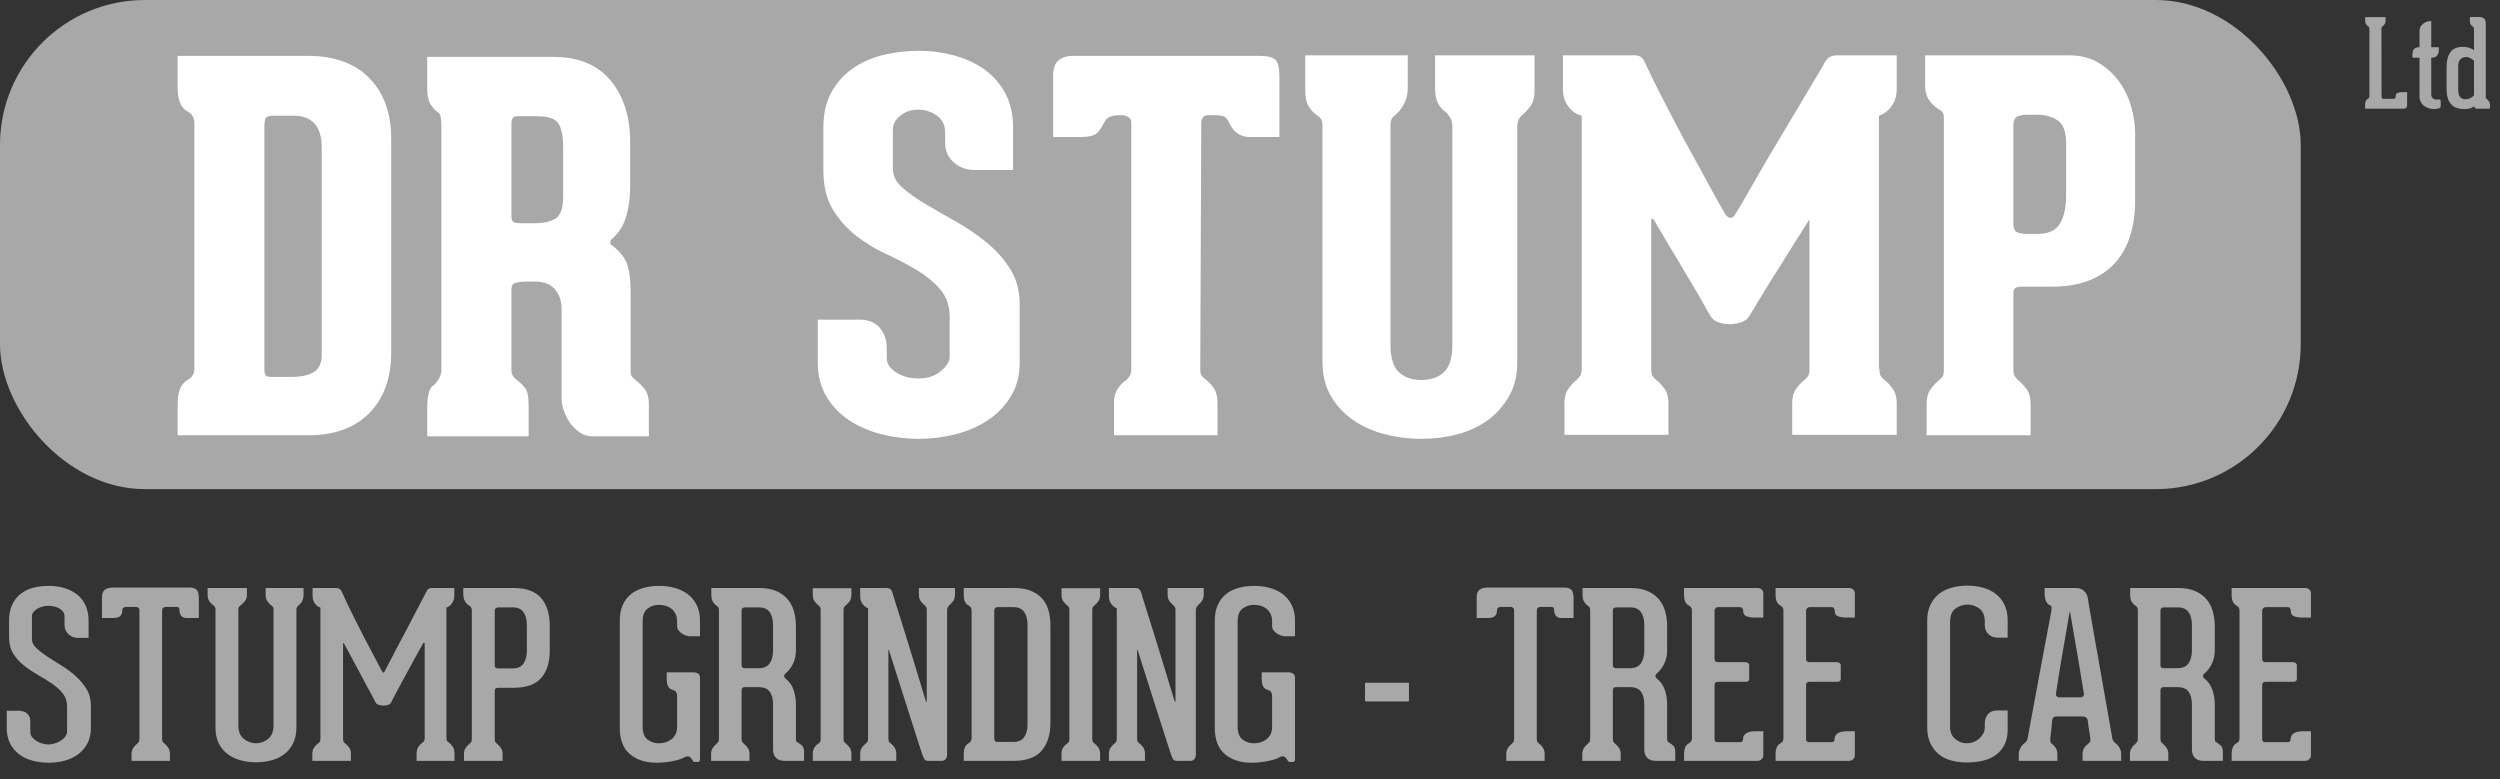 <?xml version="1.0" encoding="UTF-8"?>
<svg width="138px" height="43px" viewBox="0 0 138 43" version="1.1" xmlns="http://www.w3.org/2000/svg" xmlns:xlink="http://www.w3.org/1999/xlink">
    <rect x="0" y="0" width="138" height="43" fill="#333333" stroke="none"/>
    <!-- Generator: Sketch 61.2 (89653) - https://sketch.com -->
    <title>Group 12</title>
    <desc>Created with Sketch.</desc>
    <g id="Page-1" stroke="none" stroke-width="1" fill="none" fill-rule="evenodd">
        <g id="Group-12">
            <g id="Group-11">
                <rect id="Rectangle" fill="#A8A8A8" x="0" y="0" width="127" height="27" rx="8"></rect>
                <path d="M17.002,24.028 C18.458,24.028 19.587,23.617 20.39,22.796 C21.193,21.975 21.594,20.864 21.594,19.464 L21.594,19.464 L21.594,7.648 C21.594,6.248 21.193,5.137 20.39,4.316 C19.587,3.495 18.458,3.084 17.002,3.084 L17.002,3.084 L9.806,3.084 L9.806,4.876 C9.806,5.529 9.993,5.959 10.366,6.164 C10.609,6.295 10.73,6.509 10.73,6.808 L10.73,6.808 L10.73,20.36 C10.73,20.621 10.618,20.817 10.394,20.948 C10.207,21.041 10.063,21.195 9.96,21.41 C9.857,21.625 9.806,21.937 9.806,22.348 L9.806,22.348 L9.806,24.028 L17.002,24.028 Z M16.022,20.808 L14.902,20.808 C14.753,20.789 14.664,20.743 14.636,20.668 C14.608,20.593 14.594,20.509 14.594,20.416 L14.594,20.416 L14.594,6.92 C14.594,6.808 14.608,6.696 14.636,6.584 C14.664,6.472 14.781,6.407 14.986,6.388 L14.986,6.388 L16.246,6.388 C16.713,6.388 17.081,6.528 17.352,6.808 C17.623,7.088 17.758,7.536 17.758,8.152 L17.758,8.152 L17.758,19.604 C17.758,20.033 17.618,20.341 17.338,20.528 C17.058,20.715 16.619,20.808 16.022,20.808 L16.022,20.808 Z M29.182,24.084 L29.182,22.488 C29.182,22.152 29.163,21.9 29.126,21.732 C29.089,21.564 28.995,21.405 28.846,21.256 C28.753,21.163 28.627,21.051 28.468,20.92 C28.309,20.789 28.23,20.64 28.23,20.472 L28.23,20.472 L28.23,16.02 C28.23,15.833 28.272,15.712 28.356,15.656 C28.44,15.6 28.641,15.563 28.958,15.544 L28.958,15.544 L29.574,15.544 C29.705,15.544 29.854,15.563 30.022,15.6 C30.19,15.637 30.344,15.712 30.484,15.824 C30.624,15.936 30.745,16.095 30.848,16.3 C30.951,16.505 31.002,16.776 31.002,17.112 L31.002,17.112 L31.002,22.012 C31.002,22.217 31.044,22.441 31.128,22.684 C31.212,22.927 31.329,23.151 31.478,23.356 C31.627,23.561 31.805,23.734 32.01,23.874 C32.215,24.014 32.439,24.084 32.682,24.084 L32.682,24.084 L35.818,24.084 L35.818,22.292 C35.818,21.956 35.743,21.69 35.594,21.494 C35.445,21.298 35.305,21.153 35.174,21.06 C35.081,20.985 34.997,20.911 34.922,20.836 C34.847,20.761 34.81,20.64 34.81,20.472 L34.81,20.472 L34.81,16.16 C34.81,15.469 34.745,14.942 34.614,14.578 C34.483,14.214 34.213,13.873 33.802,13.556 C33.709,13.5 33.671,13.43 33.69,13.346 C33.709,13.262 33.737,13.211 33.774,13.192 C34.147,12.875 34.409,12.469 34.558,11.974 C34.707,11.479 34.782,10.933 34.782,10.336 L34.782,10.336 L34.782,7.816 C34.782,6.435 34.423,5.31 33.704,4.442 C32.985,3.574 31.926,3.14 30.526,3.14 L30.526,3.14 L23.582,3.14 L23.582,4.904 C23.582,5.277 23.647,5.567 23.778,5.772 C23.909,5.977 24.049,6.127 24.198,6.22 C24.273,6.257 24.319,6.369 24.338,6.556 C24.357,6.743 24.366,6.911 24.366,7.06 L24.366,7.06 L24.366,20.444 C24.366,20.593 24.319,20.747 24.226,20.906 C24.133,21.065 24.039,21.181 23.946,21.256 C23.797,21.349 23.699,21.513 23.652,21.746 C23.605,21.979 23.582,22.255 23.582,22.572 L23.582,22.572 L23.582,24.084 L29.182,24.084 Z M29.49,12.324 L28.846,12.324 C28.585,12.324 28.417,12.301 28.342,12.254 C28.267,12.207 28.23,12.091 28.23,11.904 L28.23,11.904 L28.23,6.864 C28.23,6.565 28.323,6.416 28.51,6.416 L28.51,6.416 L29.658,6.416 C30.255,6.416 30.643,6.547 30.82,6.808 C30.997,7.069 31.086,7.527 31.086,8.18 L31.086,8.18 L31.086,10.84 C31.086,11.493 30.941,11.904 30.652,12.072 C30.363,12.24 29.975,12.324 29.49,12.324 L29.49,12.324 Z M50.714,24.224 C51.405,24.224 52.081,24.14 52.744,23.972 C53.407,23.804 53.999,23.547 54.522,23.202 C55.045,22.857 55.469,22.418 55.796,21.886 C56.123,21.354 56.286,20.733 56.286,20.024 L56.286,20.024 L56.286,16.804 C56.286,16.057 56.113,15.409 55.768,14.858 C55.423,14.307 54.989,13.817 54.466,13.388 C53.943,12.959 53.383,12.576 52.786,12.24 C52.189,11.904 51.629,11.582 51.106,11.274 C50.583,10.966 50.149,10.658 49.804,10.35 C49.459,10.042 49.286,9.701 49.286,9.328 L49.286,9.328 L49.286,7.144 C49.286,6.864 49.421,6.612 49.692,6.388 C49.963,6.164 50.294,6.052 50.686,6.052 C51.059,6.052 51.4,6.159 51.708,6.374 C52.016,6.589 52.17,6.892 52.17,7.284 L52.17,7.284 L52.17,7.872 C52.17,8.32 52.329,8.684 52.646,8.964 C52.963,9.244 53.355,9.384 53.822,9.384 L53.822,9.384 L55.922,9.384 L55.922,7.032 C55.922,6.323 55.782,5.702 55.502,5.17 C55.222,4.638 54.844,4.199 54.368,3.854 C53.892,3.509 53.337,3.247 52.702,3.07 C52.067,2.893 51.405,2.804 50.714,2.804 C50.023,2.804 49.361,2.883 48.726,3.042 C48.091,3.201 47.531,3.453 47.046,3.798 C46.561,4.143 46.173,4.582 45.884,5.114 C45.595,5.646 45.45,6.285 45.45,7.032 L45.45,7.032 L45.45,9.384 C45.45,10.261 45.623,10.985 45.968,11.554 C46.313,12.123 46.743,12.609 47.256,13.01 C47.769,13.411 48.329,13.752 48.936,14.032 C49.543,14.312 50.103,14.606 50.616,14.914 C51.129,15.222 51.559,15.577 51.904,15.978 C52.249,16.379 52.422,16.888 52.422,17.504 L52.422,17.504 L52.422,19.688 C52.422,19.949 52.259,20.215 51.932,20.486 C51.605,20.757 51.199,20.892 50.714,20.892 C50.229,20.892 49.813,20.78 49.468,20.556 C49.123,20.332 48.95,20.071 48.95,19.772 L48.95,19.772 L48.95,19.212 C48.95,18.783 48.824,18.414 48.572,18.106 C48.32,17.798 47.942,17.644 47.438,17.644 L47.438,17.644 L45.142,17.644 L45.142,20.024 C45.142,20.733 45.301,21.354 45.618,21.886 C45.935,22.418 46.355,22.857 46.878,23.202 C47.401,23.547 47.998,23.804 48.67,23.972 C49.342,24.14 50.023,24.224 50.714,24.224 Z M67.206,24.028 L67.206,22.236 C67.206,21.9 67.141,21.634 67.01,21.438 C66.879,21.242 66.749,21.097 66.618,21.004 C66.525,20.929 66.441,20.855 66.366,20.78 C66.291,20.705 66.254,20.575 66.254,20.388 L66.254,20.388 L66.31,6.836 C66.31,6.519 66.431,6.36 66.674,6.36 L66.674,6.36 L67.038,6.36 C67.355,6.36 67.556,6.397 67.64,6.472 C67.724,6.547 67.813,6.687 67.906,6.892 C68.149,7.34 68.513,7.564 68.998,7.564 L68.998,7.564 L70.622,7.564 L70.622,4.204 C70.622,3.719 70.543,3.411 70.384,3.28 C70.225,3.149 69.95,3.084 69.558,3.084 L69.558,3.084 L59.226,3.084 C58.909,3.084 58.647,3.163 58.442,3.322 C58.237,3.481 58.134,3.775 58.134,4.204 L58.134,4.204 L58.134,7.564 L59.59,7.564 C60.001,7.564 60.285,7.517 60.444,7.424 C60.603,7.331 60.747,7.153 60.878,6.892 C60.99,6.649 61.125,6.5 61.284,6.444 C61.443,6.388 61.578,6.36 61.69,6.36 L61.69,6.36 L61.97,6.36 C62.063,6.36 62.166,6.393 62.278,6.458 C62.39,6.523 62.446,6.621 62.446,6.752 L62.446,6.752 L62.446,20.388 C62.446,20.537 62.418,20.659 62.362,20.752 C62.306,20.845 62.231,20.929 62.138,21.004 C61.989,21.097 61.844,21.247 61.704,21.452 C61.564,21.657 61.494,21.919 61.494,22.236 L61.494,22.236 L61.494,24.028 L67.206,24.028 Z M78.462,24.224 C79.153,24.224 79.815,24.14 80.45,23.972 C81.085,23.804 81.645,23.543 82.13,23.188 C82.615,22.833 83.007,22.39 83.306,21.858 C83.605,21.326 83.754,20.705 83.754,19.996 L83.754,19.996 L83.754,6.92 C83.773,6.752 83.805,6.631 83.852,6.556 C83.899,6.481 83.959,6.407 84.034,6.332 C84.183,6.22 84.333,6.061 84.482,5.856 C84.631,5.651 84.706,5.389 84.706,5.072 L84.706,5.072 L84.706,3.056 L79.218,3.056 L79.218,4.876 C79.218,5.231 79.274,5.511 79.386,5.716 C79.498,5.921 79.629,6.071 79.778,6.164 C79.871,6.239 79.96,6.346 80.044,6.486 C80.128,6.626 80.17,6.78 80.17,6.948 L80.17,6.948 L80.17,19.016 C80.17,19.744 80.016,20.253 79.708,20.542 C79.4,20.831 78.985,20.976 78.462,20.976 C77.939,20.976 77.524,20.831 77.216,20.542 C76.908,20.253 76.754,19.744 76.754,19.016 L76.754,19.016 L76.754,6.92 C76.754,6.752 76.777,6.631 76.824,6.556 C76.871,6.481 76.941,6.407 77.034,6.332 C77.183,6.22 77.333,6.033 77.482,5.772 C77.631,5.511 77.706,5.221 77.706,4.904 L77.706,4.904 L77.706,3.056 L72.05,3.056 L72.05,5.044 C72.05,5.399 72.12,5.683 72.26,5.898 C72.4,6.113 72.545,6.267 72.694,6.36 C72.787,6.416 72.862,6.486 72.918,6.57 C72.974,6.654 73.002,6.78 73.002,6.948 L73.002,6.948 L73.002,19.996 C73.002,20.705 73.156,21.326 73.464,21.858 C73.772,22.39 74.183,22.833 74.696,23.188 C75.209,23.543 75.793,23.804 76.446,23.972 C77.099,24.14 77.771,24.224 78.462,24.224 Z M92.098,24 L92.098,22.236 C92.098,21.919 92.023,21.657 91.874,21.452 C91.725,21.247 91.575,21.088 91.426,20.976 C91.333,20.901 91.263,20.827 91.216,20.752 C91.169,20.677 91.146,20.547 91.146,20.36 L91.146,20.36 L91.146,12.184 C91.146,12.109 91.165,12.072 91.202,12.072 C91.239,12.072 91.267,12.091 91.286,12.128 C91.827,13.043 92.322,13.873 92.77,14.62 C92.957,14.937 93.143,15.25 93.33,15.558 C93.517,15.866 93.685,16.151 93.834,16.412 C93.983,16.673 94.109,16.897 94.212,17.084 C94.315,17.271 94.385,17.392 94.422,17.448 C94.497,17.597 94.637,17.709 94.842,17.784 C95.047,17.859 95.262,17.896 95.486,17.896 C95.71,17.896 95.925,17.859 96.13,17.784 C96.335,17.709 96.485,17.588 96.578,17.42 C96.615,17.364 96.69,17.243 96.802,17.056 C96.914,16.869 97.045,16.65 97.194,16.398 C97.343,16.146 97.511,15.871 97.698,15.572 C97.885,15.273 98.081,14.965 98.286,14.648 C98.734,13.92 99.238,13.117 99.798,12.24 C99.835,12.165 99.859,12.137 99.868,12.156 C99.877,12.175 99.882,12.203 99.882,12.24 L99.882,12.24 L99.882,20.36 C99.882,20.547 99.859,20.677 99.812,20.752 C99.765,20.827 99.695,20.901 99.602,20.976 C99.453,21.088 99.303,21.247 99.154,21.452 C99.005,21.657 98.93,21.919 98.93,22.236 L98.93,22.236 L98.93,24 L104.698,24 L104.698,22.236 C104.698,21.919 104.623,21.657 104.474,21.452 C104.325,21.247 104.175,21.088 104.026,20.976 C103.933,20.901 103.863,20.827 103.816,20.752 C103.769,20.677 103.746,20.547 103.746,20.36 L103.746,20.36 L103.718,20.36 L103.718,6.388 C103.886,6.332 104.045,6.239 104.194,6.108 C104.325,5.996 104.441,5.842 104.544,5.646 C104.647,5.45 104.698,5.193 104.698,4.876 L104.698,4.876 L104.698,3.056 L101.394,3.056 C101.245,3.056 101.109,3.089 100.988,3.154 C100.867,3.219 100.75,3.373 100.638,3.616 C99.723,5.147 98.911,6.509 98.202,7.704 C97.885,8.227 97.586,8.731 97.306,9.216 C97.026,9.701 96.774,10.14 96.55,10.532 C96.289,10.999 96.037,11.428 95.794,11.82 C95.701,11.969 95.607,12.039 95.514,12.03 C95.421,12.021 95.327,11.951 95.234,11.82 C95.234,11.82 95.145,11.666 94.968,11.358 C94.791,11.05 94.571,10.653 94.31,10.168 C94.049,9.683 93.75,9.137 93.414,8.53 C93.078,7.923 92.751,7.317 92.434,6.71 C92.117,6.103 91.818,5.525 91.538,4.974 C91.258,4.423 91.034,3.961 90.866,3.588 C90.773,3.364 90.679,3.219 90.586,3.154 C90.493,3.089 90.381,3.056 90.25,3.056 L90.25,3.056 L86.274,3.056 L86.274,4.876 C86.274,5.193 86.325,5.45 86.428,5.646 C86.531,5.842 86.647,5.996 86.778,6.108 C86.927,6.239 87.105,6.332 87.31,6.388 L87.31,6.388 L87.31,20.416 C87.291,20.584 87.259,20.701 87.212,20.766 C87.165,20.831 87.105,20.901 87.03,20.976 C86.881,21.088 86.731,21.247 86.582,21.452 C86.433,21.657 86.358,21.919 86.358,22.236 L86.358,22.236 L86.358,24 L92.098,24 Z M112.09,24.028 L112.09,22.264 C112.09,21.947 112.015,21.685 111.866,21.48 C111.717,21.275 111.567,21.116 111.418,21.004 C111.343,20.929 111.278,20.855 111.222,20.78 C111.166,20.705 111.138,20.575 111.138,20.388 L111.138,20.388 L111.138,16.16 C111.138,15.936 111.278,15.824 111.558,15.824 L111.558,15.824 L113.266,15.824 C114.069,15.824 114.759,15.707 115.338,15.474 C115.917,15.241 116.393,14.914 116.766,14.494 C117.139,14.074 117.415,13.575 117.592,12.996 C117.769,12.417 117.858,11.783 117.858,11.092 L117.858,11.092 L117.858,7.312 C117.858,6.883 117.788,6.416 117.648,5.912 C117.508,5.408 117.289,4.946 116.99,4.526 C116.691,4.106 116.313,3.756 115.856,3.476 C115.399,3.196 114.853,3.056 114.218,3.056 L114.218,3.056 L106.266,3.056 L106.266,4.68 C106.266,5.072 106.359,5.38 106.546,5.604 C106.733,5.828 106.919,5.987 107.106,6.08 C107.218,6.155 107.279,6.239 107.288,6.332 C107.297,6.425 107.302,6.547 107.302,6.696 L107.302,6.696 L107.302,20.444 C107.302,20.612 107.274,20.733 107.218,20.808 C107.162,20.883 107.097,20.948 107.022,21.004 C106.873,21.116 106.723,21.275 106.574,21.48 C106.425,21.685 106.35,21.947 106.35,22.264 L106.35,22.264 L106.35,24.028 L112.09,24.028 Z M112.454,12.912 L111.81,12.912 C111.493,12.893 111.301,12.833 111.236,12.73 C111.171,12.627 111.138,12.52 111.138,12.408 L111.138,12.408 L111.138,6.864 C111.138,6.733 111.175,6.617 111.25,6.514 C111.325,6.411 111.521,6.351 111.838,6.332 L111.838,6.332 L112.482,6.332 C112.893,6.332 113.257,6.435 113.574,6.64 C113.891,6.845 114.05,7.275 114.05,7.928 L114.05,7.928 L114.05,10.784 C114.05,11.437 113.938,11.955 113.714,12.338 C113.49,12.721 113.07,12.912 112.454,12.912 L112.454,12.912 Z" id="DRSTUMP" fill="#FFFFFF" fill-rule="nonzero"></path>
                <path d="M2.682,42.102 C2.997,42.102 3.294,42.064 3.575,41.987 C3.856,41.911 4.102,41.794 4.315,41.636 C4.528,41.479 4.698,41.279 4.825,41.037 C4.953,40.794 5.017,40.511 5.017,40.188 L5.017,40.188 L5.017,38.938 C5.017,38.597 4.936,38.295 4.774,38.032 C4.613,37.768 4.413,37.53 4.175,37.317 C3.937,37.104 3.675,36.911 3.39,36.736 C3.105,36.562 2.843,36.396 2.605,36.239 C2.367,36.081 2.167,35.926 2.006,35.773 C1.844,35.62 1.763,35.458 1.763,35.288 L1.763,35.288 L1.763,34.025 C1.763,33.931 1.793,33.848 1.852,33.776 C1.912,33.704 1.989,33.642 2.082,33.591 C2.176,33.54 2.273,33.502 2.376,33.476 C2.478,33.451 2.575,33.438 2.669,33.438 C2.754,33.438 2.85,33.449 2.956,33.47 C3.062,33.491 3.16,33.525 3.25,33.572 C3.339,33.619 3.413,33.68 3.473,33.757 C3.532,33.834 3.562,33.923 3.562,34.025 L3.562,34.025 L3.562,34.497 C3.562,34.701 3.635,34.871 3.779,35.008 C3.924,35.144 4.102,35.212 4.315,35.212 L4.315,35.212 L4.889,35.212 L4.889,34.267 C4.889,33.944 4.834,33.661 4.723,33.419 C4.613,33.176 4.458,32.977 4.258,32.819 C4.058,32.662 3.824,32.543 3.556,32.462 C3.288,32.381 2.997,32.341 2.682,32.341 C2.367,32.341 2.078,32.377 1.814,32.449 C1.55,32.521 1.321,32.636 1.125,32.794 C0.929,32.951 0.776,33.151 0.666,33.393 C0.555,33.636 0.5,33.927 0.5,34.267 L0.5,34.267 L0.5,35.173 C0.5,35.531 0.579,35.835 0.736,36.086 C0.893,36.337 1.091,36.556 1.329,36.743 C1.567,36.93 1.825,37.102 2.101,37.26 C2.378,37.417 2.635,37.577 2.873,37.738 C3.111,37.9 3.309,38.081 3.467,38.28 C3.624,38.48 3.703,38.721 3.703,39.001 L3.703,39.001 L3.703,40.354 C3.703,40.465 3.671,40.565 3.607,40.654 C3.543,40.743 3.46,40.82 3.358,40.883 C3.256,40.947 3.145,40.998 3.026,41.037 C2.907,41.075 2.792,41.094 2.682,41.094 C2.571,41.094 2.456,41.077 2.337,41.043 C2.218,41.009 2.11,40.962 2.012,40.903 C1.914,40.843 1.833,40.771 1.769,40.686 C1.706,40.601 1.674,40.503 1.674,40.392 L1.674,40.392 L1.674,39.844 C1.674,39.648 1.616,39.497 1.502,39.391 C1.387,39.284 1.214,39.231 0.985,39.231 L0.985,39.231 L0.372,39.231 L0.372,40.188 C0.372,40.511 0.434,40.794 0.557,41.037 C0.681,41.279 0.847,41.479 1.055,41.636 C1.263,41.794 1.508,41.911 1.789,41.987 C2.069,42.064 2.367,42.102 2.682,42.102 Z M9.381,42 L9.381,41.63 C9.381,41.485 9.349,41.366 9.285,41.273 C9.221,41.179 9.155,41.107 9.087,41.056 C9.045,41.022 9.011,40.988 8.985,40.954 C8.96,40.92 8.947,40.86 8.947,40.775 L8.947,40.775 L8.947,33.719 C8.947,33.642 8.966,33.587 9.004,33.553 C9.043,33.519 9.087,33.502 9.138,33.502 L9.138,33.502 L9.764,33.502 C9.857,33.502 9.904,33.557 9.904,33.668 C9.904,33.804 9.938,33.912 10.006,33.993 C10.074,34.074 10.168,34.114 10.287,34.114 L10.287,34.114 L10.976,34.114 L10.976,33.017 C10.976,32.804 10.938,32.653 10.861,32.564 C10.784,32.475 10.644,32.43 10.44,32.43 L10.44,32.43 L6.28,32.43 C6.059,32.43 5.895,32.47 5.789,32.551 C5.683,32.632 5.629,32.77 5.629,32.966 L5.629,32.966 L5.629,34.114 L6.216,34.114 C6.42,34.114 6.561,34.078 6.637,34.006 C6.714,33.934 6.752,33.825 6.752,33.68 C6.752,33.612 6.776,33.566 6.822,33.54 C6.869,33.515 6.91,33.502 6.944,33.502 L6.944,33.502 L7.505,33.502 C7.548,33.502 7.59,33.517 7.633,33.547 C7.675,33.576 7.697,33.621 7.697,33.68 L7.697,33.68 L7.697,40.775 C7.697,40.86 7.684,40.92 7.658,40.954 C7.633,40.988 7.603,41.022 7.569,41.056 C7.501,41.107 7.433,41.179 7.365,41.273 C7.297,41.366 7.263,41.485 7.263,41.63 L7.263,41.63 L7.263,42 L9.381,42 Z M14.14,42.077 C14.455,42.077 14.746,42.038 15.014,41.962 C15.282,41.885 15.516,41.768 15.716,41.611 C15.916,41.453 16.073,41.254 16.188,41.011 C16.303,40.769 16.361,40.486 16.361,40.163 L16.361,40.163 L16.361,33.642 C16.369,33.574 16.384,33.525 16.405,33.495 C16.426,33.466 16.454,33.438 16.488,33.413 C16.556,33.361 16.618,33.289 16.673,33.196 C16.728,33.102 16.756,32.983 16.756,32.838 L16.756,32.838 L16.756,32.456 L14.663,32.456 L14.663,32.838 C14.663,32.983 14.697,33.102 14.766,33.196 C14.834,33.289 14.902,33.361 14.97,33.413 C15.004,33.438 15.034,33.466 15.059,33.495 C15.085,33.525 15.097,33.574 15.097,33.642 L15.097,33.642 L15.097,40.06 C15.097,40.392 14.995,40.637 14.791,40.794 C14.587,40.952 14.37,41.03 14.14,41.03 C13.902,41.03 13.679,40.952 13.47,40.794 C13.262,40.637 13.158,40.392 13.158,40.06 L13.158,40.06 L13.158,33.68 C13.158,33.595 13.168,33.536 13.19,33.502 C13.211,33.468 13.243,33.438 13.285,33.413 C13.353,33.361 13.428,33.289 13.509,33.196 C13.589,33.102 13.63,32.983 13.63,32.838 L13.63,32.838 L13.63,32.456 L11.461,32.456 L11.461,32.838 C11.461,32.983 11.495,33.102 11.563,33.196 C11.631,33.289 11.699,33.361 11.767,33.413 C11.809,33.438 11.841,33.468 11.863,33.502 C11.884,33.536 11.895,33.595 11.895,33.68 L11.895,33.68 L11.895,40.163 C11.895,40.486 11.952,40.769 12.067,41.011 C12.182,41.254 12.341,41.453 12.545,41.611 C12.749,41.768 12.988,41.885 13.26,41.962 C13.532,42.038 13.826,42.077 14.14,42.077 Z M19.372,42 L19.372,41.617 C19.372,41.473 19.338,41.353 19.27,41.26 C19.202,41.166 19.134,41.094 19.066,41.043 C19.023,41.017 18.991,40.988 18.97,40.954 C18.949,40.92 18.938,40.86 18.938,40.775 L18.938,40.775 L18.938,35.543 C18.938,35.509 18.944,35.492 18.957,35.492 C18.97,35.492 18.981,35.501 18.989,35.518 C19.295,36.079 19.572,36.594 19.819,37.062 C19.921,37.258 20.025,37.453 20.131,37.649 C20.237,37.844 20.333,38.021 20.418,38.178 C20.503,38.336 20.573,38.47 20.629,38.58 C20.684,38.691 20.72,38.759 20.737,38.784 C20.763,38.836 20.816,38.876 20.897,38.906 C20.978,38.935 21.067,38.95 21.165,38.95 C21.263,38.95 21.352,38.935 21.433,38.906 C21.513,38.876 21.567,38.831 21.592,38.772 C21.601,38.746 21.635,38.678 21.694,38.568 C21.714,38.531 21.735,38.491 21.758,38.448 L21.911,38.159 C21.996,37.998 22.09,37.821 22.192,37.63 C22.294,37.438 22.4,37.245 22.511,37.049 C22.758,36.59 23.038,36.079 23.353,35.518 C23.37,35.475 23.389,35.461 23.41,35.473 C23.432,35.486 23.442,35.501 23.442,35.518 L23.442,35.518 L23.442,40.737 C23.442,40.822 23.43,40.881 23.404,40.915 C23.379,40.949 23.345,40.979 23.302,41.005 C23.234,41.056 23.166,41.128 23.098,41.222 C23.03,41.315 22.996,41.434 22.996,41.579 L22.996,41.579 L22.996,42 L25.088,42 L25.088,41.592 C25.088,41.43 25.054,41.302 24.986,41.209 C24.918,41.115 24.85,41.043 24.782,40.992 C24.74,40.966 24.706,40.937 24.68,40.903 C24.655,40.869 24.642,40.809 24.642,40.724 L24.642,40.724 L24.642,33.54 C24.718,33.515 24.791,33.472 24.859,33.413 C24.91,33.361 24.959,33.291 25.005,33.202 C25.052,33.113 25.076,32.996 25.076,32.851 L25.076,32.851 L25.076,32.456 L23.851,32.456 C23.783,32.456 23.723,32.468 23.672,32.494 C23.621,32.519 23.578,32.57 23.544,32.647 L23.544,32.647 L22.396,34.842 C22.251,35.114 22.109,35.382 21.969,35.646 C21.828,35.909 21.705,36.147 21.599,36.36 C21.492,36.573 21.403,36.743 21.331,36.87 C21.258,36.998 21.222,37.066 21.222,37.075 C21.205,37.1 21.186,37.117 21.165,37.126 C21.143,37.134 21.124,37.117 21.107,37.075 C21.09,37.058 21.033,36.956 20.935,36.768 C20.837,36.581 20.714,36.347 20.565,36.067 C20.416,35.786 20.254,35.478 20.08,35.142 C19.906,34.805 19.738,34.476 19.576,34.153 C19.414,33.829 19.27,33.534 19.142,33.266 C19.015,32.998 18.921,32.792 18.861,32.647 C18.836,32.587 18.796,32.541 18.74,32.507 C18.685,32.473 18.632,32.456 18.581,32.456 L18.581,32.456 L17.254,32.456 L17.254,32.851 C17.254,32.996 17.275,33.113 17.318,33.202 C17.36,33.291 17.411,33.361 17.471,33.413 C17.53,33.472 17.603,33.515 17.688,33.54 L17.688,33.54 L17.688,40.775 C17.688,40.86 17.675,40.92 17.649,40.954 C17.624,40.988 17.59,41.017 17.547,41.043 C17.479,41.094 17.411,41.166 17.343,41.26 C17.275,41.353 17.241,41.473 17.241,41.617 L17.241,41.617 L17.241,42 L19.372,42 Z M27.742,42 L27.742,41.63 C27.742,41.485 27.708,41.366 27.64,41.273 C27.572,41.179 27.504,41.107 27.436,41.056 C27.394,41.022 27.362,40.988 27.341,40.954 C27.319,40.92 27.309,40.86 27.309,40.775 L27.309,40.775 L27.309,38.121 C27.309,38.019 27.368,37.968 27.487,37.968 L27.487,37.968 L28.317,37.968 C29.04,37.968 29.559,37.787 29.873,37.426 C30.188,37.064 30.346,36.564 30.346,35.926 L30.346,35.926 L30.346,34.535 C30.346,33.897 30.188,33.391 29.873,33.017 C29.559,32.643 29.04,32.456 28.317,32.456 L28.317,32.456 L25.573,32.456 L25.573,32.775 C25.573,32.945 25.603,33.081 25.663,33.183 C25.722,33.285 25.794,33.361 25.88,33.413 C25.99,33.472 26.045,33.566 26.045,33.693 L26.045,33.693 L26.045,40.775 C26.045,40.86 26.035,40.92 26.013,40.954 C25.992,40.988 25.96,41.022 25.918,41.056 C25.85,41.107 25.782,41.179 25.714,41.273 C25.646,41.366 25.612,41.485 25.612,41.63 L25.612,41.63 L25.612,42 L27.742,42 Z M28.317,36.896 L27.474,36.896 C27.364,36.896 27.309,36.836 27.309,36.717 L27.309,36.717 L27.309,33.706 C27.309,33.646 27.33,33.602 27.372,33.572 C27.415,33.542 27.462,33.527 27.513,33.527 L27.513,33.527 L28.317,33.527 C28.58,33.527 28.774,33.617 28.897,33.795 C29.021,33.974 29.082,34.212 29.082,34.51 L29.082,34.51 L29.082,35.913 C29.082,36.211 29.021,36.449 28.897,36.628 C28.774,36.807 28.58,36.896 28.317,36.896 L28.317,36.896 Z M36.241,42.102 C36.368,42.102 36.502,42.096 36.643,42.083 C36.783,42.07 36.923,42.051 37.064,42.026 C37.204,42 37.336,41.97 37.459,41.936 C37.583,41.902 37.687,41.86 37.772,41.809 C37.84,41.766 37.912,41.747 37.989,41.751 C38.065,41.755 38.146,41.83 38.231,41.974 C38.24,41.991 38.255,42.011 38.276,42.032 C38.297,42.053 38.329,42.064 38.372,42.064 L38.372,42.064 L38.486,42.064 C38.588,42.064 38.639,42.021 38.639,41.936 L38.639,41.936 L38.639,37.419 C38.639,37.292 38.599,37.209 38.518,37.17 C38.437,37.132 38.372,37.113 38.321,37.113 L38.321,37.113 L36.802,37.113 L36.802,37.419 C36.802,37.657 36.834,37.823 36.898,37.917 C36.962,38.01 37.053,38.07 37.172,38.095 C37.308,38.138 37.376,38.24 37.376,38.402 L37.376,38.402 L37.376,40.112 C37.376,40.282 37.346,40.424 37.287,40.539 C37.227,40.654 37.149,40.747 37.051,40.82 C36.953,40.892 36.845,40.945 36.725,40.979 C36.606,41.013 36.492,41.03 36.381,41.03 C36.143,41.03 35.932,40.962 35.749,40.826 C35.566,40.69 35.475,40.452 35.475,40.112 L35.475,40.112 L35.475,34.306 C35.475,33.965 35.566,33.727 35.749,33.591 C35.932,33.455 36.143,33.387 36.381,33.387 C36.5,33.387 36.619,33.404 36.738,33.438 C36.857,33.472 36.964,33.525 37.057,33.598 C37.151,33.67 37.227,33.763 37.287,33.878 C37.346,33.993 37.376,34.136 37.376,34.306 L37.376,34.306 L37.376,34.561 C37.376,34.654 37.404,34.735 37.459,34.803 C37.514,34.871 37.578,34.929 37.651,34.976 C37.723,35.022 37.799,35.059 37.88,35.084 C37.961,35.11 38.027,35.122 38.078,35.122 L38.078,35.122 L38.639,35.122 L38.639,34.255 C38.639,33.931 38.58,33.649 38.461,33.406 C38.342,33.164 38.18,32.964 37.976,32.806 C37.772,32.649 37.534,32.532 37.261,32.456 C36.989,32.379 36.696,32.341 36.381,32.341 C36.066,32.341 35.775,32.379 35.507,32.456 C35.239,32.532 35.009,32.649 34.818,32.806 C34.626,32.964 34.478,33.164 34.371,33.406 C34.265,33.649 34.212,33.931 34.212,34.255 L34.212,34.255 L34.212,40.175 C34.212,40.83 34.399,41.315 34.773,41.63 C35.148,41.945 35.637,42.102 36.241,42.102 Z M41.37,42 L41.37,41.63 C41.37,41.485 41.336,41.366 41.268,41.273 C41.2,41.179 41.132,41.107 41.064,41.056 C41.03,41.022 41,40.988 40.975,40.954 C40.949,40.92 40.936,40.86 40.936,40.775 L40.936,40.775 L40.936,38.108 C40.936,37.989 40.992,37.93 41.102,37.93 L41.102,37.93 L41.893,37.93 C42.166,37.93 42.363,38.013 42.487,38.178 C42.61,38.344 42.672,38.576 42.672,38.874 L42.672,38.874 L42.672,41.375 C42.672,41.562 42.725,41.713 42.831,41.828 C42.937,41.943 43.101,42 43.322,42 L43.322,42 L44.382,42 L44.382,41.502 C44.382,41.349 44.35,41.241 44.286,41.177 C44.222,41.113 44.156,41.06 44.088,41.017 C44.045,40.992 44.009,40.969 43.98,40.947 C43.95,40.926 43.935,40.873 43.935,40.788 L43.935,40.788 L43.935,38.912 C43.935,38.597 43.888,38.312 43.795,38.057 C43.701,37.802 43.556,37.602 43.361,37.457 C43.267,37.364 43.259,37.279 43.335,37.202 C43.514,37.058 43.658,36.873 43.769,36.647 C43.88,36.422 43.935,36.173 43.935,35.901 L43.935,35.901 L43.935,34.586 C43.935,34.272 43.897,33.985 43.82,33.725 C43.743,33.466 43.622,33.242 43.456,33.055 C43.291,32.868 43.08,32.721 42.825,32.615 C42.57,32.509 42.259,32.456 41.893,32.456 L41.893,32.456 L39.265,32.456 L39.265,32.826 C39.265,33.004 39.297,33.14 39.36,33.234 C39.424,33.327 39.49,33.396 39.558,33.438 C39.592,33.455 39.622,33.483 39.648,33.521 C39.673,33.559 39.686,33.612 39.686,33.68 L39.686,33.68 L39.686,40.775 C39.686,40.86 39.673,40.92 39.648,40.954 C39.622,40.988 39.592,41.022 39.558,41.056 C39.49,41.107 39.422,41.179 39.354,41.273 C39.286,41.366 39.252,41.485 39.252,41.63 L39.252,41.63 L39.252,42 L41.37,42 Z M41.893,36.883 L41.089,36.883 C41.055,36.883 41.021,36.87 40.987,36.845 C40.953,36.819 40.936,36.785 40.936,36.743 L40.936,36.743 L40.936,33.706 C40.936,33.587 41.004,33.527 41.14,33.527 L41.14,33.527 L41.893,33.527 C42.166,33.527 42.363,33.615 42.487,33.789 C42.61,33.963 42.672,34.199 42.672,34.497 L42.672,34.497 L42.672,35.901 C42.672,36.198 42.61,36.437 42.487,36.615 C42.363,36.794 42.166,36.883 41.893,36.883 L41.893,36.883 Z M46.997,42 L46.997,41.617 C46.997,41.473 46.963,41.353 46.895,41.26 C46.827,41.166 46.759,41.094 46.691,41.043 C46.657,41.017 46.627,40.988 46.602,40.954 C46.576,40.92 46.563,40.864 46.563,40.788 L46.563,40.788 L46.563,33.693 C46.563,33.608 46.574,33.549 46.595,33.515 C46.617,33.481 46.649,33.447 46.691,33.413 C46.759,33.361 46.827,33.289 46.895,33.196 C46.963,33.102 46.997,32.983 46.997,32.838 L46.997,32.838 L46.997,32.468 L44.866,32.468 L44.866,32.838 C44.866,32.983 44.9,33.102 44.968,33.196 C45.037,33.289 45.105,33.361 45.173,33.413 C45.215,33.447 45.247,33.481 45.268,33.515 C45.29,33.549 45.3,33.608 45.3,33.693 L45.3,33.693 L45.3,40.788 C45.3,40.864 45.29,40.92 45.268,40.954 C45.247,40.988 45.215,41.017 45.173,41.043 C45.088,41.103 45.015,41.177 44.956,41.266 C44.896,41.356 44.866,41.473 44.866,41.617 L44.866,41.617 L44.866,42 L46.997,42 Z M49.473,42 L49.473,41.617 C49.473,41.473 49.441,41.353 49.377,41.26 C49.313,41.166 49.247,41.094 49.179,41.043 C49.137,41.017 49.103,40.988 49.077,40.954 C49.052,40.92 49.039,40.856 49.039,40.762 L49.039,40.762 L49.039,35.926 C49.039,35.875 49.043,35.854 49.052,35.862 C49.06,35.871 49.069,35.884 49.077,35.901 C49.077,35.909 49.12,36.047 49.205,36.315 C49.29,36.583 49.396,36.917 49.524,37.317 C49.651,37.717 49.79,38.151 49.938,38.619 C50.087,39.086 50.228,39.527 50.36,39.939 C50.491,40.352 50.604,40.705 50.698,40.998 C50.791,41.292 50.847,41.46 50.864,41.502 C50.906,41.647 50.951,41.766 50.998,41.86 C51.044,41.953 51.123,42 51.234,42 L51.234,42 L51.974,42 C52.076,42 52.152,41.966 52.203,41.898 C52.254,41.83 52.28,41.753 52.28,41.668 L52.28,41.668 L52.28,33.668 C52.288,33.591 52.303,33.536 52.325,33.502 C52.346,33.468 52.374,33.434 52.408,33.4 C52.476,33.349 52.544,33.276 52.612,33.183 C52.68,33.089 52.714,32.97 52.714,32.826 L52.714,32.826 L52.714,32.456 L50.723,32.456 L50.723,32.826 C50.723,32.97 50.757,33.089 50.825,33.183 C50.893,33.276 50.961,33.349 51.029,33.4 C51.063,33.434 51.093,33.468 51.119,33.502 C51.144,33.536 51.157,33.595 51.157,33.68 L51.157,33.68 L51.157,38.733 C51.157,38.759 51.151,38.763 51.138,38.746 C51.125,38.729 51.115,38.712 51.106,38.695 C51.072,38.585 51.004,38.363 50.902,38.032 C50.8,37.7 50.683,37.315 50.551,36.877 C50.419,36.439 50.279,35.979 50.13,35.499 C49.981,35.018 49.843,34.576 49.715,34.172 C49.588,33.768 49.481,33.43 49.396,33.157 C49.311,32.885 49.269,32.74 49.269,32.723 C49.243,32.638 49.205,32.572 49.154,32.526 C49.103,32.479 49.026,32.456 48.924,32.456 L48.924,32.456 L47.482,32.456 L47.482,32.877 C47.482,33.021 47.503,33.138 47.546,33.227 C47.589,33.317 47.64,33.387 47.699,33.438 C47.759,33.498 47.831,33.544 47.916,33.578 L47.916,33.578 L47.916,40.775 C47.916,40.86 47.903,40.92 47.878,40.954 C47.852,40.988 47.822,41.017 47.788,41.043 C47.72,41.094 47.652,41.166 47.584,41.26 C47.516,41.353 47.482,41.473 47.482,41.617 L47.482,41.617 L47.482,42 L49.473,42 Z M55.942,42 C56.665,42 57.186,41.811 57.505,41.432 C57.824,41.054 57.984,40.55 57.984,39.92 L57.984,39.92 L57.984,34.523 C57.984,34.208 57.945,33.923 57.869,33.668 C57.792,33.413 57.671,33.196 57.505,33.017 C57.339,32.838 57.129,32.7 56.874,32.602 C56.618,32.504 56.308,32.456 55.942,32.456 L55.942,32.456 L53.199,32.456 L53.199,32.826 C53.199,32.996 53.222,33.128 53.269,33.221 C53.316,33.315 53.382,33.383 53.467,33.425 C53.509,33.442 53.547,33.474 53.581,33.521 C53.615,33.568 53.633,33.629 53.633,33.706 L53.633,33.706 L53.633,40.75 C53.633,40.869 53.581,40.958 53.479,41.017 C53.394,41.06 53.326,41.13 53.275,41.228 C53.224,41.326 53.199,41.468 53.199,41.655 L53.199,41.655 L53.199,42 L55.942,42 Z M55.942,40.954 L55.023,40.954 C54.981,40.954 54.947,40.935 54.921,40.896 C54.896,40.858 54.883,40.818 54.883,40.775 L54.883,40.775 L54.883,33.693 C54.883,33.651 54.898,33.61 54.928,33.572 C54.957,33.534 55.002,33.515 55.062,33.515 L55.062,33.515 L55.942,33.515 C56.214,33.515 56.412,33.604 56.535,33.783 C56.659,33.961 56.72,34.199 56.72,34.497 L56.72,34.497 L56.72,39.971 C56.72,40.269 56.659,40.507 56.535,40.686 C56.412,40.864 56.214,40.954 55.942,40.954 L55.942,40.954 Z M60.727,42 L60.727,41.617 C60.727,41.473 60.693,41.353 60.625,41.26 C60.557,41.166 60.489,41.094 60.421,41.043 C60.387,41.017 60.357,40.988 60.331,40.954 C60.306,40.92 60.293,40.864 60.293,40.788 L60.293,40.788 L60.293,33.693 C60.293,33.608 60.304,33.549 60.325,33.515 C60.346,33.481 60.378,33.447 60.421,33.413 C60.489,33.361 60.557,33.289 60.625,33.196 C60.693,33.102 60.727,32.983 60.727,32.838 L60.727,32.838 L60.727,32.468 L58.596,32.468 L58.596,32.838 C58.596,32.983 58.63,33.102 58.698,33.196 C58.766,33.289 58.834,33.361 58.902,33.413 C58.945,33.447 58.977,33.481 58.998,33.515 C59.019,33.549 59.03,33.608 59.03,33.693 L59.03,33.693 L59.03,40.788 C59.03,40.864 59.019,40.92 58.998,40.954 C58.977,40.988 58.945,41.017 58.902,41.043 C58.817,41.103 58.745,41.177 58.685,41.266 C58.626,41.356 58.596,41.473 58.596,41.617 L58.596,41.617 L58.596,42 L60.727,42 Z M63.203,42 L63.203,41.617 C63.203,41.473 63.171,41.353 63.107,41.26 C63.043,41.166 62.977,41.094 62.909,41.043 C62.866,41.017 62.832,40.988 62.807,40.954 C62.781,40.92 62.769,40.856 62.769,40.762 L62.769,40.762 L62.769,35.926 C62.769,35.875 62.773,35.854 62.781,35.862 C62.79,35.871 62.798,35.884 62.807,35.901 C62.807,35.909 62.849,36.047 62.935,36.315 C63.02,36.583 63.126,36.917 63.254,37.317 C63.381,37.717 63.519,38.151 63.668,38.619 C63.817,39.086 63.957,39.527 64.089,39.939 C64.221,40.352 64.334,40.705 64.427,40.998 C64.521,41.292 64.576,41.46 64.593,41.502 C64.636,41.647 64.681,41.766 64.727,41.86 C64.774,41.953 64.853,42 64.963,42 L64.963,42 L65.703,42 C65.806,42 65.882,41.966 65.933,41.898 C65.984,41.83 66.01,41.753 66.01,41.668 L66.01,41.668 L66.01,33.668 C66.018,33.591 66.033,33.536 66.054,33.502 C66.076,33.468 66.103,33.434 66.137,33.4 C66.205,33.349 66.273,33.276 66.341,33.183 C66.41,33.089 66.444,32.97 66.444,32.826 L66.444,32.826 L66.444,32.456 L64.453,32.456 L64.453,32.826 C64.453,32.97 64.487,33.089 64.555,33.183 C64.623,33.276 64.691,33.349 64.759,33.4 C64.793,33.434 64.823,33.468 64.849,33.502 C64.874,33.536 64.887,33.595 64.887,33.68 L64.887,33.68 L64.887,38.733 C64.887,38.759 64.88,38.763 64.868,38.746 C64.855,38.729 64.844,38.712 64.836,38.695 C64.802,38.585 64.734,38.363 64.632,38.032 C64.53,37.7 64.413,37.315 64.281,36.877 C64.149,36.439 64.009,35.979 63.86,35.499 C63.711,35.018 63.573,34.576 63.445,34.172 C63.317,33.768 63.211,33.43 63.126,33.157 C63.041,32.885 62.998,32.74 62.998,32.723 C62.973,32.638 62.935,32.572 62.883,32.526 C62.832,32.479 62.756,32.456 62.654,32.456 L62.654,32.456 L61.212,32.456 L61.212,32.877 C61.212,33.021 61.233,33.138 61.276,33.227 C61.318,33.317 61.369,33.387 61.429,33.438 C61.488,33.498 61.561,33.544 61.646,33.578 L61.646,33.578 L61.646,40.775 C61.646,40.86 61.633,40.92 61.608,40.954 C61.582,40.988 61.552,41.017 61.518,41.043 C61.45,41.094 61.382,41.166 61.314,41.26 C61.246,41.353 61.212,41.473 61.212,41.617 L61.212,41.617 L61.212,42 L63.203,42 Z M69.085,42.102 C69.212,42.102 69.346,42.096 69.487,42.083 C69.627,42.07 69.768,42.051 69.908,42.026 C70.048,42 70.18,41.97 70.303,41.936 C70.427,41.902 70.531,41.86 70.616,41.809 C70.684,41.766 70.756,41.747 70.833,41.751 C70.91,41.755 70.99,41.83 71.075,41.974 C71.084,41.991 71.099,42.011 71.12,42.032 C71.141,42.053 71.173,42.064 71.216,42.064 L71.216,42.064 L71.331,42.064 C71.433,42.064 71.484,42.021 71.484,41.936 L71.484,41.936 L71.484,37.419 C71.484,37.292 71.443,37.209 71.363,37.17 C71.282,37.132 71.216,37.113 71.165,37.113 L71.165,37.113 L69.646,37.113 L69.646,37.419 C69.646,37.657 69.678,37.823 69.742,37.917 C69.806,38.01 69.897,38.07 70.016,38.095 C70.152,38.138 70.221,38.24 70.221,38.402 L70.221,38.402 L70.221,40.112 C70.221,40.282 70.191,40.424 70.131,40.539 C70.072,40.654 69.993,40.747 69.895,40.82 C69.797,40.892 69.689,40.945 69.57,40.979 C69.451,41.013 69.336,41.03 69.225,41.03 C68.987,41.03 68.776,40.962 68.594,40.826 C68.411,40.69 68.319,40.452 68.319,40.112 L68.319,40.112 L68.319,34.306 C68.319,33.965 68.411,33.727 68.594,33.591 C68.776,33.455 68.987,33.387 69.225,33.387 C69.344,33.387 69.463,33.404 69.582,33.438 C69.702,33.472 69.808,33.525 69.901,33.598 C69.995,33.67 70.072,33.763 70.131,33.878 C70.191,33.993 70.221,34.136 70.221,34.306 L70.221,34.306 L70.221,34.561 C70.221,34.654 70.248,34.735 70.303,34.803 C70.359,34.871 70.423,34.929 70.495,34.976 C70.567,35.022 70.644,35.059 70.725,35.084 C70.805,35.11 70.871,35.122 70.922,35.122 L70.922,35.122 L71.484,35.122 L71.484,34.255 C71.484,33.931 71.424,33.649 71.305,33.406 C71.186,33.164 71.024,32.964 70.82,32.806 C70.616,32.649 70.378,32.532 70.106,32.456 C69.833,32.379 69.54,32.341 69.225,32.341 C68.91,32.341 68.619,32.379 68.351,32.456 C68.083,32.532 67.854,32.649 67.662,32.806 C67.471,32.964 67.322,33.164 67.216,33.406 C67.109,33.649 67.056,33.931 67.056,34.255 L67.056,34.255 L67.056,40.175 C67.056,40.83 67.243,41.315 67.617,41.63 C67.992,41.945 68.481,42.102 69.085,42.102 Z M77.736,38.721 C77.762,38.721 77.774,38.708 77.774,38.682 L77.774,38.682 L77.774,37.725 C77.774,37.7 77.762,37.687 77.736,37.687 L77.736,37.687 L75.388,37.687 C75.363,37.687 75.35,37.7 75.35,37.725 L75.35,37.725 L75.35,38.682 C75.35,38.708 75.363,38.721 75.388,38.721 L75.388,38.721 L77.736,38.721 Z M85.265,42 L85.265,41.63 C85.265,41.485 85.233,41.366 85.169,41.273 C85.105,41.179 85.039,41.107 84.971,41.056 C84.929,41.022 84.894,40.988 84.869,40.954 C84.843,40.92 84.831,40.86 84.831,40.775 L84.831,40.775 L84.831,33.719 C84.831,33.642 84.85,33.587 84.888,33.553 C84.926,33.519 84.971,33.502 85.022,33.502 L85.022,33.502 L85.647,33.502 C85.741,33.502 85.788,33.557 85.788,33.668 C85.788,33.804 85.822,33.912 85.89,33.993 C85.958,34.074 86.051,34.114 86.171,34.114 L86.171,34.114 L86.86,34.114 L86.86,33.017 C86.86,32.804 86.821,32.653 86.745,32.564 C86.668,32.475 86.528,32.43 86.324,32.43 L86.324,32.43 L82.164,32.43 C81.943,32.43 81.779,32.47 81.673,32.551 C81.566,32.632 81.513,32.77 81.513,32.966 L81.513,32.966 L81.513,34.114 L82.1,34.114 C82.304,34.114 82.445,34.078 82.521,34.006 C82.598,33.934 82.636,33.825 82.636,33.68 C82.636,33.612 82.659,33.566 82.706,33.54 C82.753,33.515 82.793,33.502 82.827,33.502 L82.827,33.502 L83.389,33.502 C83.431,33.502 83.474,33.517 83.516,33.547 C83.559,33.576 83.58,33.621 83.58,33.68 L83.58,33.68 L83.58,40.775 C83.58,40.86 83.567,40.92 83.542,40.954 C83.516,40.988 83.487,41.022 83.453,41.056 C83.385,41.107 83.317,41.179 83.248,41.273 C83.18,41.366 83.146,41.485 83.146,41.63 L83.146,41.63 L83.146,42 L85.265,42 Z M89.463,42 L89.463,41.63 C89.463,41.485 89.429,41.366 89.361,41.273 C89.292,41.179 89.224,41.107 89.156,41.056 C89.122,41.022 89.093,40.988 89.067,40.954 C89.041,40.92 89.029,40.86 89.029,40.775 L89.029,40.775 L89.029,38.108 C89.029,37.989 89.084,37.93 89.195,37.93 L89.195,37.93 L89.986,37.93 C90.258,37.93 90.456,38.013 90.579,38.178 C90.702,38.344 90.764,38.576 90.764,38.874 L90.764,38.874 L90.764,41.375 C90.764,41.562 90.817,41.713 90.924,41.828 C91.03,41.943 91.194,42 91.415,42 L91.415,42 L92.474,42 L92.474,41.502 C92.474,41.349 92.442,41.241 92.378,41.177 C92.314,41.113 92.249,41.06 92.18,41.017 C92.138,40.992 92.102,40.969 92.072,40.947 C92.042,40.926 92.027,40.873 92.027,40.788 L92.027,40.788 L92.027,38.912 C92.027,38.597 91.981,38.312 91.887,38.057 C91.793,37.802 91.649,37.602 91.453,37.457 C91.36,37.364 91.351,37.279 91.428,37.202 C91.606,37.058 91.751,36.873 91.861,36.647 C91.972,36.422 92.027,36.173 92.027,35.901 L92.027,35.901 L92.027,34.586 C92.027,34.272 91.989,33.985 91.912,33.725 C91.836,33.466 91.715,33.242 91.549,33.055 C91.383,32.868 91.172,32.721 90.917,32.615 C90.662,32.509 90.352,32.456 89.986,32.456 L89.986,32.456 L87.357,32.456 L87.357,32.826 C87.357,33.004 87.389,33.14 87.453,33.234 C87.517,33.327 87.583,33.396 87.651,33.438 C87.685,33.455 87.714,33.483 87.74,33.521 C87.766,33.559 87.778,33.612 87.778,33.68 L87.778,33.68 L87.778,40.775 C87.778,40.86 87.766,40.92 87.74,40.954 C87.714,40.988 87.685,41.022 87.651,41.056 C87.583,41.107 87.515,41.179 87.447,41.273 C87.378,41.366 87.344,41.485 87.344,41.63 L87.344,41.63 L87.344,42 L89.463,42 Z M89.986,36.883 L89.182,36.883 C89.148,36.883 89.114,36.87 89.08,36.845 C89.046,36.819 89.029,36.785 89.029,36.743 L89.029,36.743 L89.029,33.706 C89.029,33.587 89.097,33.527 89.233,33.527 L89.233,33.527 L89.986,33.527 C90.258,33.527 90.456,33.615 90.579,33.789 C90.702,33.963 90.764,34.199 90.764,34.497 L90.764,34.497 L90.764,35.901 C90.764,36.198 90.702,36.437 90.579,36.615 C90.456,36.794 90.258,36.883 89.986,36.883 L89.986,36.883 Z M97.004,42 C97.097,42 97.176,41.97 97.24,41.911 C97.304,41.851 97.335,41.775 97.335,41.681 L97.335,41.681 L97.335,40.367 L96.851,40.367 C96.655,40.367 96.5,40.405 96.385,40.482 C96.27,40.558 96.213,40.664 96.213,40.801 C96.213,40.911 96.166,40.966 96.072,40.966 L96.072,40.966 L94.796,40.966 C94.694,40.966 94.643,40.907 94.643,40.788 L94.643,40.788 L94.643,37.815 C94.643,37.696 94.707,37.636 94.835,37.636 L94.835,37.636 L96.366,37.636 C96.493,37.636 96.557,37.577 96.557,37.457 L96.557,37.457 L96.557,36.743 C96.557,36.675 96.534,36.626 96.487,36.596 C96.44,36.566 96.396,36.551 96.353,36.551 L96.353,36.551 L94.835,36.551 C94.707,36.551 94.643,36.492 94.643,36.373 L94.643,36.373 L94.643,33.706 C94.643,33.655 94.662,33.61 94.701,33.572 C94.739,33.534 94.779,33.515 94.822,33.515 L94.822,33.515 L96.047,33.515 C96.115,33.515 96.162,33.538 96.187,33.585 C96.213,33.632 96.225,33.68 96.225,33.732 C96.225,33.876 96.287,33.972 96.41,34.019 C96.534,34.065 96.685,34.089 96.863,34.089 L96.863,34.089 L97.335,34.089 L97.335,32.736 C97.335,32.668 97.306,32.604 97.246,32.545 C97.187,32.485 97.106,32.456 97.004,32.456 L97.004,32.456 L92.959,32.456 L92.959,32.826 C92.959,32.996 92.982,33.128 93.029,33.221 C93.076,33.315 93.142,33.383 93.227,33.425 C93.269,33.451 93.308,33.485 93.342,33.527 C93.376,33.57 93.393,33.629 93.393,33.706 L93.393,33.706 L93.393,40.762 C93.393,40.881 93.337,40.971 93.227,41.03 C93.142,41.073 93.076,41.143 93.029,41.241 C92.982,41.339 92.959,41.481 92.959,41.668 L92.959,41.668 L92.959,42 L97.004,42 Z M102.057,42 C102.15,42 102.229,41.97 102.293,41.911 C102.357,41.851 102.388,41.775 102.388,41.681 L102.388,41.681 L102.388,40.367 L101.904,40.367 C101.708,40.367 101.553,40.405 101.438,40.482 C101.323,40.558 101.266,40.664 101.266,40.801 C101.266,40.911 101.219,40.966 101.125,40.966 L101.125,40.966 L99.849,40.966 C99.747,40.966 99.696,40.907 99.696,40.788 L99.696,40.788 L99.696,37.815 C99.696,37.696 99.76,37.636 99.888,37.636 L99.888,37.636 L101.419,37.636 C101.546,37.636 101.61,37.577 101.61,37.457 L101.61,37.457 L101.61,36.743 C101.61,36.675 101.587,36.626 101.54,36.596 C101.493,36.566 101.448,36.551 101.406,36.551 L101.406,36.551 L99.888,36.551 C99.76,36.551 99.696,36.492 99.696,36.373 L99.696,36.373 L99.696,33.706 C99.696,33.655 99.715,33.61 99.754,33.572 C99.792,33.534 99.832,33.515 99.875,33.515 L99.875,33.515 L101.1,33.515 C101.168,33.515 101.215,33.538 101.24,33.585 C101.266,33.632 101.278,33.68 101.278,33.732 C101.278,33.876 101.34,33.972 101.463,34.019 C101.587,34.065 101.738,34.089 101.916,34.089 L101.916,34.089 L102.388,34.089 L102.388,32.736 C102.388,32.668 102.359,32.604 102.299,32.545 C102.24,32.485 102.159,32.456 102.057,32.456 L102.057,32.456 L98.012,32.456 L98.012,32.826 C98.012,32.996 98.035,33.128 98.082,33.221 C98.129,33.315 98.195,33.383 98.28,33.425 C98.322,33.451 98.361,33.485 98.395,33.527 C98.429,33.57 98.446,33.629 98.446,33.706 L98.446,33.706 L98.446,40.762 C98.446,40.881 98.39,40.971 98.28,41.03 C98.195,41.073 98.129,41.143 98.082,41.241 C98.035,41.339 98.012,41.481 98.012,41.668 L98.012,41.668 L98.012,42 L102.057,42 Z M108.564,42.089 C108.879,42.089 109.173,42.057 109.445,41.994 C109.717,41.93 109.955,41.826 110.159,41.681 C110.363,41.536 110.525,41.349 110.644,41.12 C110.763,40.89 110.823,40.613 110.823,40.29 L110.823,40.29 L110.823,39.218 L110.249,39.218 C110.019,39.218 109.847,39.288 109.732,39.429 C109.617,39.569 109.56,39.737 109.56,39.933 L109.56,39.933 L109.56,40.15 C109.56,40.277 109.53,40.394 109.47,40.501 C109.411,40.607 109.334,40.701 109.241,40.781 C109.147,40.862 109.041,40.924 108.922,40.966 C108.802,41.009 108.683,41.03 108.564,41.03 C108.326,41.03 108.113,40.949 107.926,40.788 C107.739,40.626 107.646,40.414 107.646,40.15 L107.646,40.15 L107.646,34.318 C107.646,33.978 107.746,33.736 107.945,33.591 C108.145,33.447 108.364,33.374 108.603,33.374 C108.841,33.374 109.06,33.447 109.26,33.591 C109.46,33.736 109.56,33.978 109.56,34.318 L109.56,34.318 L109.56,34.497 C109.56,34.701 109.626,34.869 109.757,35.001 C109.889,35.133 110.061,35.199 110.274,35.199 L110.274,35.199 L110.823,35.199 L110.823,34.242 C110.823,33.919 110.765,33.636 110.651,33.393 C110.536,33.151 110.378,32.951 110.178,32.794 C109.979,32.636 109.745,32.519 109.477,32.443 C109.209,32.366 108.917,32.328 108.603,32.328 C108.288,32.328 107.994,32.366 107.722,32.443 C107.45,32.519 107.216,32.636 107.02,32.794 C106.825,32.951 106.669,33.151 106.555,33.393 C106.44,33.636 106.382,33.919 106.382,34.242 L106.382,34.242 L106.382,40.163 C106.382,40.486 106.438,40.769 106.548,41.011 C106.659,41.254 106.81,41.456 107.001,41.617 C107.193,41.779 107.422,41.898 107.69,41.974 C107.958,42.051 108.25,42.089 108.564,42.089 Z M113.566,42 L113.566,41.655 C113.566,41.502 113.536,41.379 113.477,41.285 C113.417,41.192 113.354,41.124 113.285,41.081 C113.243,41.047 113.213,41.013 113.196,40.979 C113.179,40.945 113.171,40.89 113.171,40.813 C113.188,40.652 113.205,40.503 113.222,40.367 C113.239,40.248 113.249,40.135 113.254,40.029 C113.258,39.922 113.264,39.848 113.273,39.805 C113.29,39.635 113.366,39.55 113.502,39.55 L113.502,39.55 L114.957,39.55 C115.034,39.55 115.097,39.567 115.148,39.601 C115.2,39.635 115.234,39.703 115.251,39.805 C115.251,39.848 115.259,39.922 115.276,40.029 C115.293,40.135 115.31,40.248 115.327,40.367 C115.353,40.503 115.374,40.652 115.391,40.813 C115.391,40.89 115.376,40.945 115.346,40.979 C115.316,41.013 115.28,41.047 115.238,41.081 C115.17,41.124 115.106,41.192 115.046,41.285 C114.987,41.379 114.957,41.502 114.957,41.655 L114.957,41.655 L114.957,42 L117.088,42 L117.088,41.643 C117.088,41.498 117.056,41.373 116.992,41.266 C116.928,41.16 116.863,41.086 116.794,41.043 C116.752,41.009 116.714,40.973 116.68,40.935 C116.646,40.896 116.62,40.843 116.603,40.775 C116.356,39.371 116.135,38.112 115.94,36.998 C115.855,36.522 115.772,36.054 115.691,35.594 C115.61,35.135 115.538,34.72 115.474,34.35 C115.41,33.98 115.357,33.676 115.314,33.438 C115.272,33.2 115.251,33.064 115.251,33.03 C115.234,32.877 115.165,32.743 115.046,32.628 C114.927,32.513 114.77,32.456 114.574,32.456 L114.574,32.456 L112.864,32.456 L112.864,32.749 C112.864,33.115 112.971,33.34 113.183,33.425 C113.226,33.442 113.247,33.478 113.247,33.534 C113.247,33.589 113.243,33.651 113.234,33.719 C113.234,33.727 113.215,33.834 113.177,34.038 C113.139,34.242 113.088,34.51 113.024,34.842 C112.96,35.173 112.89,35.55 112.813,35.971 C112.737,36.392 112.656,36.824 112.571,37.266 C112.375,38.295 112.158,39.465 111.92,40.775 C111.903,40.843 111.878,40.896 111.844,40.935 C111.81,40.973 111.771,41.009 111.729,41.043 C111.661,41.086 111.595,41.164 111.531,41.279 C111.467,41.394 111.435,41.524 111.435,41.668 L111.435,41.668 L111.435,42 L113.566,42 Z M114.855,38.491 L113.656,38.491 C113.605,38.491 113.562,38.472 113.528,38.434 C113.494,38.395 113.481,38.346 113.49,38.287 C113.49,38.278 113.5,38.206 113.522,38.07 C113.543,37.934 113.57,37.759 113.605,37.547 C113.639,37.334 113.677,37.094 113.719,36.826 C113.762,36.558 113.809,36.284 113.86,36.003 L113.86,36.003 L114.243,33.783 L114.268,33.783 L114.651,36.003 C114.702,36.284 114.749,36.558 114.791,36.826 C114.834,37.094 114.872,37.334 114.906,37.547 C114.94,37.759 114.97,37.934 114.995,38.07 C115.021,38.206 115.034,38.278 115.034,38.287 C115.042,38.338 115.029,38.385 114.995,38.427 C114.961,38.47 114.915,38.491 114.855,38.491 L114.855,38.491 Z M119.691,42 L119.691,41.63 C119.691,41.485 119.657,41.366 119.589,41.273 C119.521,41.179 119.453,41.107 119.385,41.056 C119.351,41.022 119.321,40.988 119.295,40.954 C119.27,40.92 119.257,40.86 119.257,40.775 L119.257,40.775 L119.257,38.108 C119.257,37.989 119.312,37.93 119.423,37.93 L119.423,37.93 L120.214,37.93 C120.486,37.93 120.684,38.013 120.808,38.178 C120.931,38.344 120.993,38.576 120.993,38.874 L120.993,38.874 L120.993,41.375 C120.993,41.562 121.046,41.713 121.152,41.828 C121.258,41.943 121.422,42 121.643,42 L121.643,42 L122.702,42 L122.702,41.502 C122.702,41.349 122.67,41.241 122.607,41.177 C122.543,41.113 122.477,41.06 122.409,41.017 C122.366,40.992 122.33,40.969 122.3,40.947 C122.271,40.926 122.256,40.873 122.256,40.788 L122.256,40.788 L122.256,38.912 C122.256,38.597 122.209,38.312 122.115,38.057 C122.022,37.802 121.877,37.602 121.682,37.457 C121.588,37.364 121.579,37.279 121.656,37.202 C121.835,37.058 121.979,36.873 122.09,36.647 C122.2,36.422 122.256,36.173 122.256,35.901 L122.256,35.901 L122.256,34.586 C122.256,34.272 122.218,33.985 122.141,33.725 C122.064,33.466 121.943,33.242 121.777,33.055 C121.611,32.868 121.401,32.721 121.146,32.615 C120.89,32.509 120.58,32.456 120.214,32.456 L120.214,32.456 L117.586,32.456 L117.586,32.826 C117.586,33.004 117.618,33.14 117.681,33.234 C117.745,33.327 117.811,33.396 117.879,33.438 C117.913,33.455 117.943,33.483 117.968,33.521 C117.994,33.559 118.007,33.612 118.007,33.68 L118.007,33.68 L118.007,40.775 C118.007,40.86 117.994,40.92 117.968,40.954 C117.943,40.988 117.913,41.022 117.879,41.056 C117.811,41.107 117.743,41.179 117.675,41.273 C117.607,41.366 117.573,41.485 117.573,41.63 L117.573,41.63 L117.573,42 L119.691,42 Z M120.214,36.883 L119.41,36.883 C119.376,36.883 119.342,36.87 119.308,36.845 C119.274,36.819 119.257,36.785 119.257,36.743 L119.257,36.743 L119.257,33.706 C119.257,33.587 119.325,33.527 119.461,33.527 L119.461,33.527 L120.214,33.527 C120.486,33.527 120.684,33.615 120.808,33.789 C120.931,33.963 120.993,34.199 120.993,34.497 L120.993,34.497 L120.993,35.901 C120.993,36.198 120.931,36.437 120.808,36.615 C120.684,36.794 120.486,36.883 120.214,36.883 L120.214,36.883 Z M127.232,42 C127.326,42 127.404,41.97 127.468,41.911 C127.532,41.851 127.564,41.775 127.564,41.681 L127.564,41.681 L127.564,40.367 L127.079,40.367 C126.883,40.367 126.728,40.405 126.613,40.482 C126.498,40.558 126.441,40.664 126.441,40.801 C126.441,40.911 126.394,40.966 126.301,40.966 L126.301,40.966 L125.025,40.966 C124.923,40.966 124.872,40.907 124.872,40.788 L124.872,40.788 L124.872,37.815 C124.872,37.696 124.935,37.636 125.063,37.636 L125.063,37.636 L126.594,37.636 C126.722,37.636 126.786,37.577 126.786,37.457 L126.786,37.457 L126.786,36.743 C126.786,36.675 126.762,36.626 126.715,36.596 C126.669,36.566 126.624,36.551 126.581,36.551 L126.581,36.551 L125.063,36.551 C124.935,36.551 124.872,36.492 124.872,36.373 L124.872,36.373 L124.872,33.706 C124.872,33.655 124.891,33.61 124.929,33.572 C124.967,33.534 125.008,33.515 125.05,33.515 L125.05,33.515 L126.275,33.515 C126.343,33.515 126.39,33.538 126.416,33.585 C126.441,33.632 126.454,33.68 126.454,33.732 C126.454,33.876 126.515,33.972 126.639,34.019 C126.762,34.065 126.913,34.089 127.092,34.089 L127.092,34.089 L127.564,34.089 L127.564,32.736 C127.564,32.668 127.534,32.604 127.475,32.545 C127.415,32.485 127.334,32.456 127.232,32.456 L127.232,32.456 L123.187,32.456 L123.187,32.826 C123.187,32.996 123.211,33.128 123.257,33.221 C123.304,33.315 123.37,33.383 123.455,33.425 C123.498,33.451 123.536,33.485 123.57,33.527 C123.604,33.57 123.621,33.629 123.621,33.706 L123.621,33.706 L123.621,40.762 C123.621,40.881 123.566,40.971 123.455,41.03 C123.37,41.073 123.304,41.143 123.257,41.241 C123.211,41.339 123.187,41.481 123.187,41.668 L123.187,41.668 L123.187,42 L127.232,42 Z" id="STUMPGRINDING-TREECARE" fill="#A8A8A8" fill-rule="nonzero"></path>
                <path d="M132.712,6 C132.748,6 132.784,5.984 132.82,5.953 C132.856,5.921 132.874,5.878 132.874,5.824 L132.874,5.824 L132.874,5.087 L132.591,5.087 C132.491,5.087 132.408,5.103 132.34,5.135 C132.273,5.166 132.239,5.234 132.239,5.338 C132.239,5.365 132.231,5.39 132.215,5.415 C132.2,5.44 132.176,5.452 132.144,5.452 L132.144,5.452 L131.549,5.452 C131.518,5.452 131.495,5.439 131.482,5.412 C131.468,5.385 131.462,5.353 131.462,5.317 L131.462,5.317 L131.455,1.599 C131.455,1.55 131.46,1.516 131.472,1.498 C131.483,1.48 131.5,1.464 131.522,1.451 C131.559,1.423 131.595,1.385 131.631,1.336 C131.667,1.286 131.685,1.223 131.685,1.146 L131.685,1.146 L131.685,0.944 L130.556,0.944 L130.556,1.146 C130.556,1.223 130.574,1.286 130.61,1.336 C130.646,1.385 130.682,1.423 130.718,1.451 C130.741,1.464 130.759,1.48 130.772,1.498 C130.786,1.516 130.792,1.55 130.792,1.599 L130.792,1.599 L130.792,5.331 C130.792,5.362 130.782,5.389 130.762,5.412 C130.742,5.434 130.72,5.45 130.698,5.459 C130.653,5.482 130.618,5.519 130.593,5.571 C130.568,5.623 130.556,5.698 130.556,5.797 L130.556,5.797 L130.556,6 L132.712,6 Z M134.203,6.007 C134.336,6.029 134.483,6.02 134.646,5.98 C134.659,5.975 134.676,5.963 134.696,5.943 C134.717,5.922 134.727,5.883 134.727,5.824 L134.727,5.824 L134.727,5.574 C134.727,5.534 134.713,5.508 134.686,5.496 C134.659,5.485 134.634,5.482 134.612,5.486 C134.481,5.509 134.381,5.493 134.311,5.439 C134.241,5.385 134.206,5.31 134.206,5.216 L134.206,5.216 L134.206,3.188 C134.364,3.188 134.473,3.145 134.534,3.059 C134.595,2.974 134.625,2.868 134.625,2.742 L134.625,2.742 L134.625,2.606 L134.206,2.606 L134.206,1.16 C134.084,1.164 133.976,1.189 133.882,1.234 C133.801,1.27 133.726,1.329 133.659,1.41 C133.591,1.491 133.557,1.606 133.557,1.755 L133.557,1.755 L133.557,2.606 C133.413,2.606 133.312,2.64 133.253,2.708 C133.194,2.775 133.165,2.881 133.165,3.026 L133.165,3.026 L133.165,3.188 L133.557,3.188 L133.557,5.324 C133.557,5.437 133.583,5.541 133.635,5.638 C133.687,5.735 133.761,5.815 133.858,5.878 C133.955,5.941 134.07,5.984 134.203,6.007 Z M136.018,6.02 C136.117,6.02 136.202,6.014 136.271,6 C136.341,5.986 136.399,5.968 136.444,5.946 C136.493,5.923 136.534,5.896 136.565,5.865 C136.57,5.892 136.581,5.914 136.599,5.932 C136.613,5.95 136.629,5.966 136.647,5.98 C136.665,5.993 136.689,6 136.721,6 L136.721,6 L137.444,6 L137.444,5.797 C137.444,5.712 137.426,5.644 137.39,5.594 C137.354,5.545 137.32,5.509 137.289,5.486 C137.266,5.468 137.248,5.45 137.235,5.432 C137.221,5.414 137.214,5.383 137.214,5.338 L137.214,5.338 L137.214,1.315 C137.214,1.189 137.185,1.094 137.126,1.031 C137.068,0.968 136.962,0.937 136.809,0.937 L136.809,0.937 L136.336,0.937 L136.336,1.16 C136.336,1.241 136.352,1.305 136.386,1.353 C136.42,1.4 136.455,1.437 136.491,1.464 C136.541,1.496 136.565,1.543 136.565,1.606 L136.565,1.606 L136.565,2.769 C136.52,2.737 136.469,2.708 136.41,2.681 C136.36,2.658 136.298,2.637 136.224,2.617 C136.15,2.596 136.065,2.586 135.971,2.586 C135.637,2.586 135.4,2.685 135.261,2.884 C135.121,3.082 135.051,3.355 135.051,3.702 L135.051,3.702 L135.051,4.925 C135.051,5.272 135.129,5.541 135.284,5.733 C135.44,5.925 135.684,6.02 136.018,6.02 Z M136.085,5.479 C135.964,5.479 135.868,5.438 135.798,5.354 C135.728,5.271 135.693,5.139 135.693,4.959 L135.693,4.959 L135.693,3.668 C135.693,3.483 135.735,3.35 135.818,3.269 C135.902,3.188 136.007,3.147 136.133,3.147 C136.196,3.147 136.252,3.159 136.302,3.181 C136.351,3.204 136.396,3.226 136.437,3.249 C136.482,3.28 136.525,3.314 136.565,3.35 L136.565,3.35 L136.565,5.256 C136.565,5.256 136.555,5.269 136.535,5.294 C136.515,5.318 136.484,5.344 136.444,5.371 C136.403,5.398 136.352,5.423 136.292,5.446 C136.231,5.468 136.162,5.479 136.085,5.479 Z" id="Ltd" fill="#A8A8A8" fill-rule="nonzero"></path>
            </g>
        </g>
    </g>
</svg>